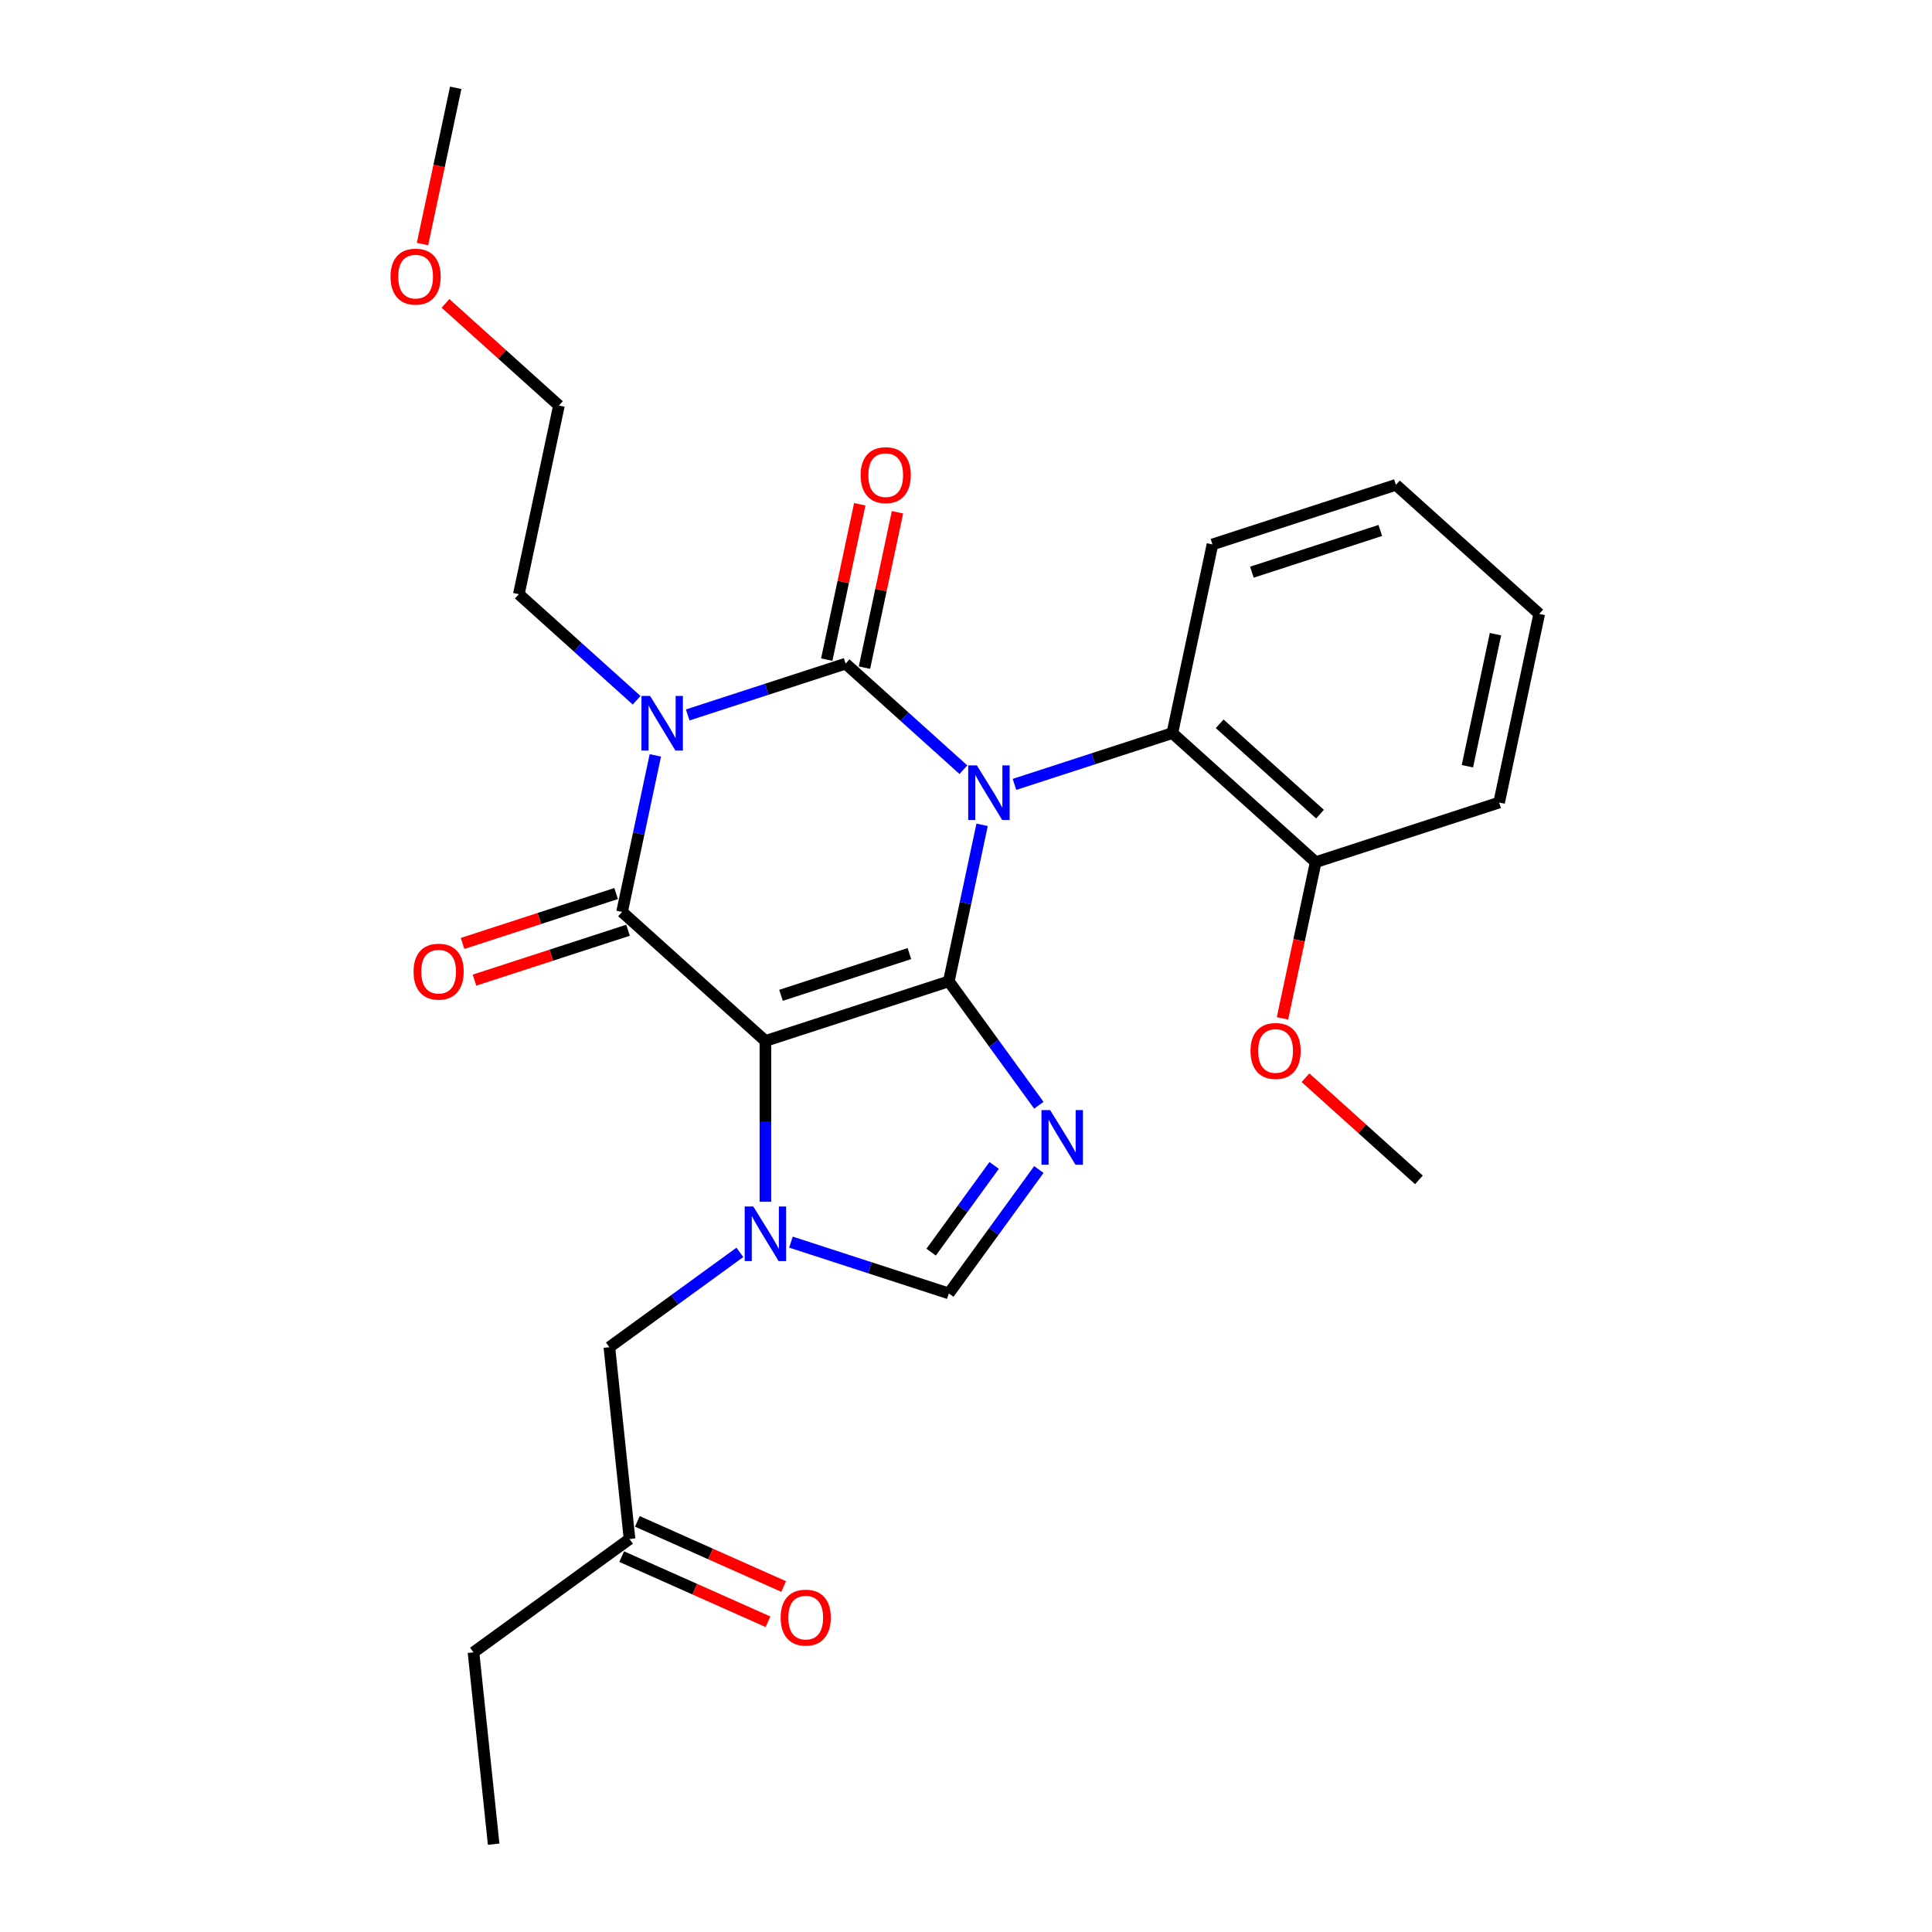 <?xml version='1.0' encoding='iso-8859-1'?>
<svg version='1.1' baseProfile='full'
              xmlns='http://www.w3.org/2000/svg'
                      xmlns:rdkit='http://www.rdkit.org/xml'
                      xmlns:xlink='http://www.w3.org/1999/xlink'
                  xml:space='preserve'
width='1000px' height='1000px' viewBox='0 0 1000 1000'>
<!-- END OF HEADER -->
<rect style='opacity:1.0;fill:#FFFFFF;stroke:none' width='1000' height='1000' x='0' y='0'> </rect>
<path class='bond-0' d='M 508.334,426.929 L 499.724,467.438' style='fill:none;fill-rule:evenodd;stroke:#0000FF;stroke-width:6px;stroke-linecap:butt;stroke-linejoin:miter;stroke-opacity:1' />
<path class='bond-0' d='M 499.724,467.438 L 491.114,507.946' style='fill:none;fill-rule:evenodd;stroke:#000000;stroke-width:6px;stroke-linecap:butt;stroke-linejoin:miter;stroke-opacity:1' />
<path class='bond-1' d='M 498.652,398.397 L 468.167,370.948' style='fill:none;fill-rule:evenodd;stroke:#0000FF;stroke-width:6px;stroke-linecap:butt;stroke-linejoin:miter;stroke-opacity:1' />
<path class='bond-1' d='M 468.167,370.948 L 437.682,343.499' style='fill:none;fill-rule:evenodd;stroke:#000000;stroke-width:6px;stroke-linecap:butt;stroke-linejoin:miter;stroke-opacity:1' />
<path class='bond-8' d='M 525.087,406.003 L 565.95,392.726' style='fill:none;fill-rule:evenodd;stroke:#0000FF;stroke-width:6px;stroke-linecap:butt;stroke-linejoin:miter;stroke-opacity:1' />
<path class='bond-8' d='M 565.95,392.726 L 606.813,379.449' style='fill:none;fill-rule:evenodd;stroke:#000000;stroke-width:6px;stroke-linecap:butt;stroke-linejoin:miter;stroke-opacity:1' />
<path class='bond-2' d='M 491.114,507.946 L 396.17,538.795' style='fill:none;fill-rule:evenodd;stroke:#000000;stroke-width:6px;stroke-linecap:butt;stroke-linejoin:miter;stroke-opacity:1' />
<path class='bond-2' d='M 470.702,493.584 L 404.242,515.179' style='fill:none;fill-rule:evenodd;stroke:#000000;stroke-width:6px;stroke-linecap:butt;stroke-linejoin:miter;stroke-opacity:1' />
<path class='bond-5' d='M 491.114,507.946 L 514.411,540.012' style='fill:none;fill-rule:evenodd;stroke:#000000;stroke-width:6px;stroke-linecap:butt;stroke-linejoin:miter;stroke-opacity:1' />
<path class='bond-5' d='M 514.411,540.012 L 537.708,572.078' style='fill:none;fill-rule:evenodd;stroke:#0000FF;stroke-width:6px;stroke-linecap:butt;stroke-linejoin:miter;stroke-opacity:1' />
<path class='bond-3' d='M 437.682,343.499 L 396.819,356.776' style='fill:none;fill-rule:evenodd;stroke:#000000;stroke-width:6px;stroke-linecap:butt;stroke-linejoin:miter;stroke-opacity:1' />
<path class='bond-3' d='M 396.819,356.776 L 355.956,370.053' style='fill:none;fill-rule:evenodd;stroke:#0000FF;stroke-width:6px;stroke-linecap:butt;stroke-linejoin:miter;stroke-opacity:1' />
<path class='bond-9' d='M 447.447,345.575 L 455.993,305.366' style='fill:none;fill-rule:evenodd;stroke:#000000;stroke-width:6px;stroke-linecap:butt;stroke-linejoin:miter;stroke-opacity:1' />
<path class='bond-9' d='M 455.993,305.366 L 464.54,265.157' style='fill:none;fill-rule:evenodd;stroke:#FF0000;stroke-width:6px;stroke-linecap:butt;stroke-linejoin:miter;stroke-opacity:1' />
<path class='bond-9' d='M 427.917,341.423 L 436.464,301.215' style='fill:none;fill-rule:evenodd;stroke:#000000;stroke-width:6px;stroke-linecap:butt;stroke-linejoin:miter;stroke-opacity:1' />
<path class='bond-9' d='M 436.464,301.215 L 445.01,261.006' style='fill:none;fill-rule:evenodd;stroke:#FF0000;stroke-width:6px;stroke-linecap:butt;stroke-linejoin:miter;stroke-opacity:1' />
<path class='bond-4' d='M 396.17,538.795 L 321.983,471.996' style='fill:none;fill-rule:evenodd;stroke:#000000;stroke-width:6px;stroke-linecap:butt;stroke-linejoin:miter;stroke-opacity:1' />
<path class='bond-6' d='M 396.17,538.795 L 396.17,580.394' style='fill:none;fill-rule:evenodd;stroke:#000000;stroke-width:6px;stroke-linecap:butt;stroke-linejoin:miter;stroke-opacity:1' />
<path class='bond-6' d='M 396.17,580.394 L 396.17,621.992' style='fill:none;fill-rule:evenodd;stroke:#0000FF;stroke-width:6px;stroke-linecap:butt;stroke-linejoin:miter;stroke-opacity:1' />
<path class='bond-13' d='M 329.521,362.447 L 299.036,334.998' style='fill:none;fill-rule:evenodd;stroke:#0000FF;stroke-width:6px;stroke-linecap:butt;stroke-linejoin:miter;stroke-opacity:1' />
<path class='bond-13' d='M 299.036,334.998 L 268.551,307.549' style='fill:none;fill-rule:evenodd;stroke:#000000;stroke-width:6px;stroke-linecap:butt;stroke-linejoin:miter;stroke-opacity:1' />
<path class='bond-28' d='M 339.203,390.98 L 330.593,431.488' style='fill:none;fill-rule:evenodd;stroke:#0000FF;stroke-width:6px;stroke-linecap:butt;stroke-linejoin:miter;stroke-opacity:1' />
<path class='bond-28' d='M 330.593,431.488 L 321.983,471.996' style='fill:none;fill-rule:evenodd;stroke:#000000;stroke-width:6px;stroke-linecap:butt;stroke-linejoin:miter;stroke-opacity:1' />
<path class='bond-11' d='M 318.898,462.501 L 279.163,475.412' style='fill:none;fill-rule:evenodd;stroke:#000000;stroke-width:6px;stroke-linecap:butt;stroke-linejoin:miter;stroke-opacity:1' />
<path class='bond-11' d='M 279.163,475.412 L 239.428,488.323' style='fill:none;fill-rule:evenodd;stroke:#FF0000;stroke-width:6px;stroke-linecap:butt;stroke-linejoin:miter;stroke-opacity:1' />
<path class='bond-11' d='M 325.068,481.49 L 285.333,494.401' style='fill:none;fill-rule:evenodd;stroke:#000000;stroke-width:6px;stroke-linecap:butt;stroke-linejoin:miter;stroke-opacity:1' />
<path class='bond-11' d='M 285.333,494.401 L 245.598,507.311' style='fill:none;fill-rule:evenodd;stroke:#FF0000;stroke-width:6px;stroke-linecap:butt;stroke-linejoin:miter;stroke-opacity:1' />
<path class='bond-7' d='M 537.708,605.341 L 514.411,637.407' style='fill:none;fill-rule:evenodd;stroke:#0000FF;stroke-width:6px;stroke-linecap:butt;stroke-linejoin:miter;stroke-opacity:1' />
<path class='bond-7' d='M 514.411,637.407 L 491.114,669.473' style='fill:none;fill-rule:evenodd;stroke:#000000;stroke-width:6px;stroke-linecap:butt;stroke-linejoin:miter;stroke-opacity:1' />
<path class='bond-7' d='M 514.566,603.225 L 498.258,625.671' style='fill:none;fill-rule:evenodd;stroke:#0000FF;stroke-width:6px;stroke-linecap:butt;stroke-linejoin:miter;stroke-opacity:1' />
<path class='bond-7' d='M 498.258,625.671 L 481.95,648.118' style='fill:none;fill-rule:evenodd;stroke:#000000;stroke-width:6px;stroke-linecap:butt;stroke-linejoin:miter;stroke-opacity:1' />
<path class='bond-10' d='M 382.953,648.227 L 349.18,672.765' style='fill:none;fill-rule:evenodd;stroke:#0000FF;stroke-width:6px;stroke-linecap:butt;stroke-linejoin:miter;stroke-opacity:1' />
<path class='bond-10' d='M 349.18,672.765 L 315.407,697.302' style='fill:none;fill-rule:evenodd;stroke:#000000;stroke-width:6px;stroke-linecap:butt;stroke-linejoin:miter;stroke-opacity:1' />
<path class='bond-27' d='M 409.388,642.919 L 450.251,656.196' style='fill:none;fill-rule:evenodd;stroke:#0000FF;stroke-width:6px;stroke-linecap:butt;stroke-linejoin:miter;stroke-opacity:1' />
<path class='bond-27' d='M 450.251,656.196 L 491.114,669.473' style='fill:none;fill-rule:evenodd;stroke:#000000;stroke-width:6px;stroke-linecap:butt;stroke-linejoin:miter;stroke-opacity:1' />
<path class='bond-12' d='M 606.813,379.449 L 681,446.248' style='fill:none;fill-rule:evenodd;stroke:#000000;stroke-width:6px;stroke-linecap:butt;stroke-linejoin:miter;stroke-opacity:1' />
<path class='bond-12' d='M 631.301,374.631 L 683.232,421.39' style='fill:none;fill-rule:evenodd;stroke:#000000;stroke-width:6px;stroke-linecap:butt;stroke-linejoin:miter;stroke-opacity:1' />
<path class='bond-17' d='M 606.813,379.449 L 627.568,281.801' style='fill:none;fill-rule:evenodd;stroke:#000000;stroke-width:6px;stroke-linecap:butt;stroke-linejoin:miter;stroke-opacity:1' />
<path class='bond-14' d='M 315.407,697.302 L 325.842,796.585' style='fill:none;fill-rule:evenodd;stroke:#000000;stroke-width:6px;stroke-linecap:butt;stroke-linejoin:miter;stroke-opacity:1' />
<path class='bond-16' d='M 681,446.248 L 672.407,486.676' style='fill:none;fill-rule:evenodd;stroke:#000000;stroke-width:6px;stroke-linecap:butt;stroke-linejoin:miter;stroke-opacity:1' />
<path class='bond-16' d='M 672.407,486.676 L 663.814,527.104' style='fill:none;fill-rule:evenodd;stroke:#FF0000;stroke-width:6px;stroke-linecap:butt;stroke-linejoin:miter;stroke-opacity:1' />
<path class='bond-19' d='M 681,446.248 L 775.944,415.399' style='fill:none;fill-rule:evenodd;stroke:#000000;stroke-width:6px;stroke-linecap:butt;stroke-linejoin:miter;stroke-opacity:1' />
<path class='bond-21' d='M 268.551,307.549 L 289.306,209.901' style='fill:none;fill-rule:evenodd;stroke:#000000;stroke-width:6px;stroke-linecap:butt;stroke-linejoin:miter;stroke-opacity:1' />
<path class='bond-15' d='M 321.781,805.705 L 359.644,822.562' style='fill:none;fill-rule:evenodd;stroke:#000000;stroke-width:6px;stroke-linecap:butt;stroke-linejoin:miter;stroke-opacity:1' />
<path class='bond-15' d='M 359.644,822.562 L 397.506,839.42' style='fill:none;fill-rule:evenodd;stroke:#FF0000;stroke-width:6px;stroke-linecap:butt;stroke-linejoin:miter;stroke-opacity:1' />
<path class='bond-15' d='M 329.902,787.465 L 367.765,804.322' style='fill:none;fill-rule:evenodd;stroke:#000000;stroke-width:6px;stroke-linecap:butt;stroke-linejoin:miter;stroke-opacity:1' />
<path class='bond-15' d='M 367.765,804.322 L 405.627,821.18' style='fill:none;fill-rule:evenodd;stroke:#FF0000;stroke-width:6px;stroke-linecap:butt;stroke-linejoin:miter;stroke-opacity:1' />
<path class='bond-20' d='M 325.842,796.585 L 245.078,855.263' style='fill:none;fill-rule:evenodd;stroke:#000000;stroke-width:6px;stroke-linecap:butt;stroke-linejoin:miter;stroke-opacity:1' />
<path class='bond-22' d='M 675.718,557.828 L 705.075,584.261' style='fill:none;fill-rule:evenodd;stroke:#FF0000;stroke-width:6px;stroke-linecap:butt;stroke-linejoin:miter;stroke-opacity:1' />
<path class='bond-22' d='M 705.075,584.261 L 734.432,610.695' style='fill:none;fill-rule:evenodd;stroke:#000000;stroke-width:6px;stroke-linecap:butt;stroke-linejoin:miter;stroke-opacity:1' />
<path class='bond-24' d='M 627.568,281.801 L 722.512,250.952' style='fill:none;fill-rule:evenodd;stroke:#000000;stroke-width:6px;stroke-linecap:butt;stroke-linejoin:miter;stroke-opacity:1' />
<path class='bond-24' d='M 647.98,296.162 L 714.44,274.568' style='fill:none;fill-rule:evenodd;stroke:#000000;stroke-width:6px;stroke-linecap:butt;stroke-linejoin:miter;stroke-opacity:1' />
<path class='bond-18' d='M 230.592,157.035 L 259.949,183.468' style='fill:none;fill-rule:evenodd;stroke:#FF0000;stroke-width:6px;stroke-linecap:butt;stroke-linejoin:miter;stroke-opacity:1' />
<path class='bond-18' d='M 259.949,183.468 L 289.306,209.901' style='fill:none;fill-rule:evenodd;stroke:#000000;stroke-width:6px;stroke-linecap:butt;stroke-linejoin:miter;stroke-opacity:1' />
<path class='bond-23' d='M 218.688,126.311 L 227.281,85.883' style='fill:none;fill-rule:evenodd;stroke:#FF0000;stroke-width:6px;stroke-linecap:butt;stroke-linejoin:miter;stroke-opacity:1' />
<path class='bond-23' d='M 227.281,85.883 L 235.874,45.455' style='fill:none;fill-rule:evenodd;stroke:#000000;stroke-width:6px;stroke-linecap:butt;stroke-linejoin:miter;stroke-opacity:1' />
<path class='bond-29' d='M 775.944,415.399 L 796.699,317.751' style='fill:none;fill-rule:evenodd;stroke:#000000;stroke-width:6px;stroke-linecap:butt;stroke-linejoin:miter;stroke-opacity:1' />
<path class='bond-29' d='M 759.528,396.601 L 774.057,328.247' style='fill:none;fill-rule:evenodd;stroke:#000000;stroke-width:6px;stroke-linecap:butt;stroke-linejoin:miter;stroke-opacity:1' />
<path class='bond-25' d='M 245.078,855.263 L 255.513,954.545' style='fill:none;fill-rule:evenodd;stroke:#000000;stroke-width:6px;stroke-linecap:butt;stroke-linejoin:miter;stroke-opacity:1' />
<path class='bond-26' d='M 722.512,250.952 L 796.699,317.751' style='fill:none;fill-rule:evenodd;stroke:#000000;stroke-width:6px;stroke-linecap:butt;stroke-linejoin:miter;stroke-opacity:1' />
<path  class='atom-0' d='M 505.62 396.162
L 514.884 411.136
Q 515.803 412.614, 517.28 415.289
Q 518.758 417.965, 518.837 418.125
L 518.837 396.162
L 522.591 396.162
L 522.591 424.434
L 518.718 424.434
L 508.775 408.062
Q 507.617 406.145, 506.379 403.949
Q 505.181 401.752, 504.821 401.074
L 504.821 424.434
L 501.148 424.434
L 501.148 396.162
L 505.62 396.162
' fill='#0000FF'/>
<path  class='atom-4' d='M 336.489 360.212
L 345.753 375.187
Q 346.672 376.664, 348.149 379.339
Q 349.627 382.015, 349.706 382.175
L 349.706 360.212
L 353.46 360.212
L 353.46 388.484
L 349.587 388.484
L 339.644 372.112
Q 338.486 370.195, 337.248 367.999
Q 336.05 365.803, 335.69 365.124
L 335.69 388.484
L 332.017 388.484
L 332.017 360.212
L 336.489 360.212
' fill='#0000FF'/>
<path  class='atom-6' d='M 543.543 574.574
L 552.807 589.548
Q 553.725 591.025, 555.203 593.701
Q 556.68 596.376, 556.76 596.536
L 556.76 574.574
L 560.514 574.574
L 560.514 602.845
L 556.64 602.845
L 546.697 586.473
Q 545.539 584.556, 544.301 582.36
Q 543.103 580.164, 542.744 579.485
L 542.744 602.845
L 539.07 602.845
L 539.07 574.574
L 543.543 574.574
' fill='#0000FF'/>
<path  class='atom-7' d='M 389.921 624.488
L 399.185 639.463
Q 400.104 640.94, 401.581 643.616
Q 403.059 646.291, 403.138 646.451
L 403.138 624.488
L 406.892 624.488
L 406.892 652.76
L 403.019 652.76
L 393.076 636.388
Q 391.918 634.471, 390.68 632.275
Q 389.482 630.079, 389.122 629.4
L 389.122 652.76
L 385.449 652.76
L 385.449 624.488
L 389.921 624.488
' fill='#0000FF'/>
<path  class='atom-10' d='M 445.46 245.931
Q 445.46 239.143, 448.814 235.349
Q 452.168 231.556, 458.437 231.556
Q 464.707 231.556, 468.061 235.349
Q 471.415 239.143, 471.415 245.931
Q 471.415 252.799, 468.021 256.713
Q 464.627 260.586, 458.437 260.586
Q 452.208 260.586, 448.814 256.713
Q 445.46 252.839, 445.46 245.931
M 458.437 257.391
Q 462.75 257.391, 465.066 254.516
Q 467.422 251.601, 467.422 245.931
Q 467.422 240.381, 465.066 237.585
Q 462.75 234.75, 458.437 234.75
Q 454.125 234.75, 451.769 237.545
Q 449.453 240.341, 449.453 245.931
Q 449.453 251.641, 451.769 254.516
Q 454.125 257.391, 458.437 257.391
' fill='#FF0000'/>
<path  class='atom-12' d='M 214.062 502.925
Q 214.062 496.136, 217.416 492.343
Q 220.77 488.549, 227.039 488.549
Q 233.309 488.549, 236.663 492.343
Q 240.017 496.136, 240.017 502.925
Q 240.017 509.793, 236.623 513.706
Q 233.229 517.58, 227.039 517.58
Q 220.81 517.58, 217.416 513.706
Q 214.062 509.833, 214.062 502.925
M 227.039 514.385
Q 231.352 514.385, 233.668 511.51
Q 236.024 508.595, 236.024 502.925
Q 236.024 497.374, 233.668 494.579
Q 231.352 491.744, 227.039 491.744
Q 222.727 491.744, 220.371 494.539
Q 218.055 497.334, 218.055 502.925
Q 218.055 508.635, 220.371 511.51
Q 222.727 514.385, 227.039 514.385
' fill='#FF0000'/>
<path  class='atom-16' d='M 404.063 837.269
Q 404.063 830.48, 407.417 826.687
Q 410.771 822.893, 417.04 822.893
Q 423.31 822.893, 426.664 826.687
Q 430.018 830.48, 430.018 837.269
Q 430.018 844.137, 426.624 848.05
Q 423.23 851.924, 417.04 851.924
Q 410.811 851.924, 407.417 848.05
Q 404.063 844.177, 404.063 837.269
M 417.04 848.729
Q 421.353 848.729, 423.669 845.854
Q 426.025 842.939, 426.025 837.269
Q 426.025 831.718, 423.669 828.923
Q 421.353 826.088, 417.04 826.088
Q 412.728 826.088, 410.372 828.883
Q 408.056 831.678, 408.056 837.269
Q 408.056 842.979, 410.372 845.854
Q 412.728 848.729, 417.04 848.729
' fill='#FF0000'/>
<path  class='atom-17' d='M 647.267 543.976
Q 647.267 537.187, 650.621 533.394
Q 653.975 529.6, 660.245 529.6
Q 666.514 529.6, 669.868 533.394
Q 673.223 537.187, 673.223 543.976
Q 673.223 550.844, 669.828 554.757
Q 666.434 558.63, 660.245 558.63
Q 654.015 558.63, 650.621 554.757
Q 647.267 550.884, 647.267 543.976
M 660.245 555.436
Q 664.557 555.436, 666.873 552.561
Q 669.229 549.646, 669.229 543.976
Q 669.229 538.425, 666.873 535.63
Q 664.557 532.795, 660.245 532.795
Q 655.932 532.795, 653.576 535.59
Q 651.26 538.385, 651.26 543.976
Q 651.26 549.686, 653.576 552.561
Q 655.932 555.436, 660.245 555.436
' fill='#FF0000'/>
<path  class='atom-19' d='M 202.141 143.182
Q 202.141 136.394, 205.495 132.6
Q 208.849 128.807, 215.119 128.807
Q 221.388 128.807, 224.742 132.6
Q 228.097 136.394, 228.097 143.182
Q 228.097 150.051, 224.702 153.964
Q 221.308 157.837, 215.119 157.837
Q 208.889 157.837, 205.495 153.964
Q 202.141 150.09, 202.141 143.182
M 215.119 154.643
Q 219.431 154.643, 221.747 151.768
Q 224.103 148.853, 224.103 143.182
Q 224.103 137.632, 221.747 134.837
Q 219.431 132.001, 215.119 132.001
Q 210.806 132.001, 208.45 134.797
Q 206.134 137.592, 206.134 143.182
Q 206.134 148.892, 208.45 151.768
Q 210.806 154.643, 215.119 154.643
' fill='#FF0000'/>
</svg>
